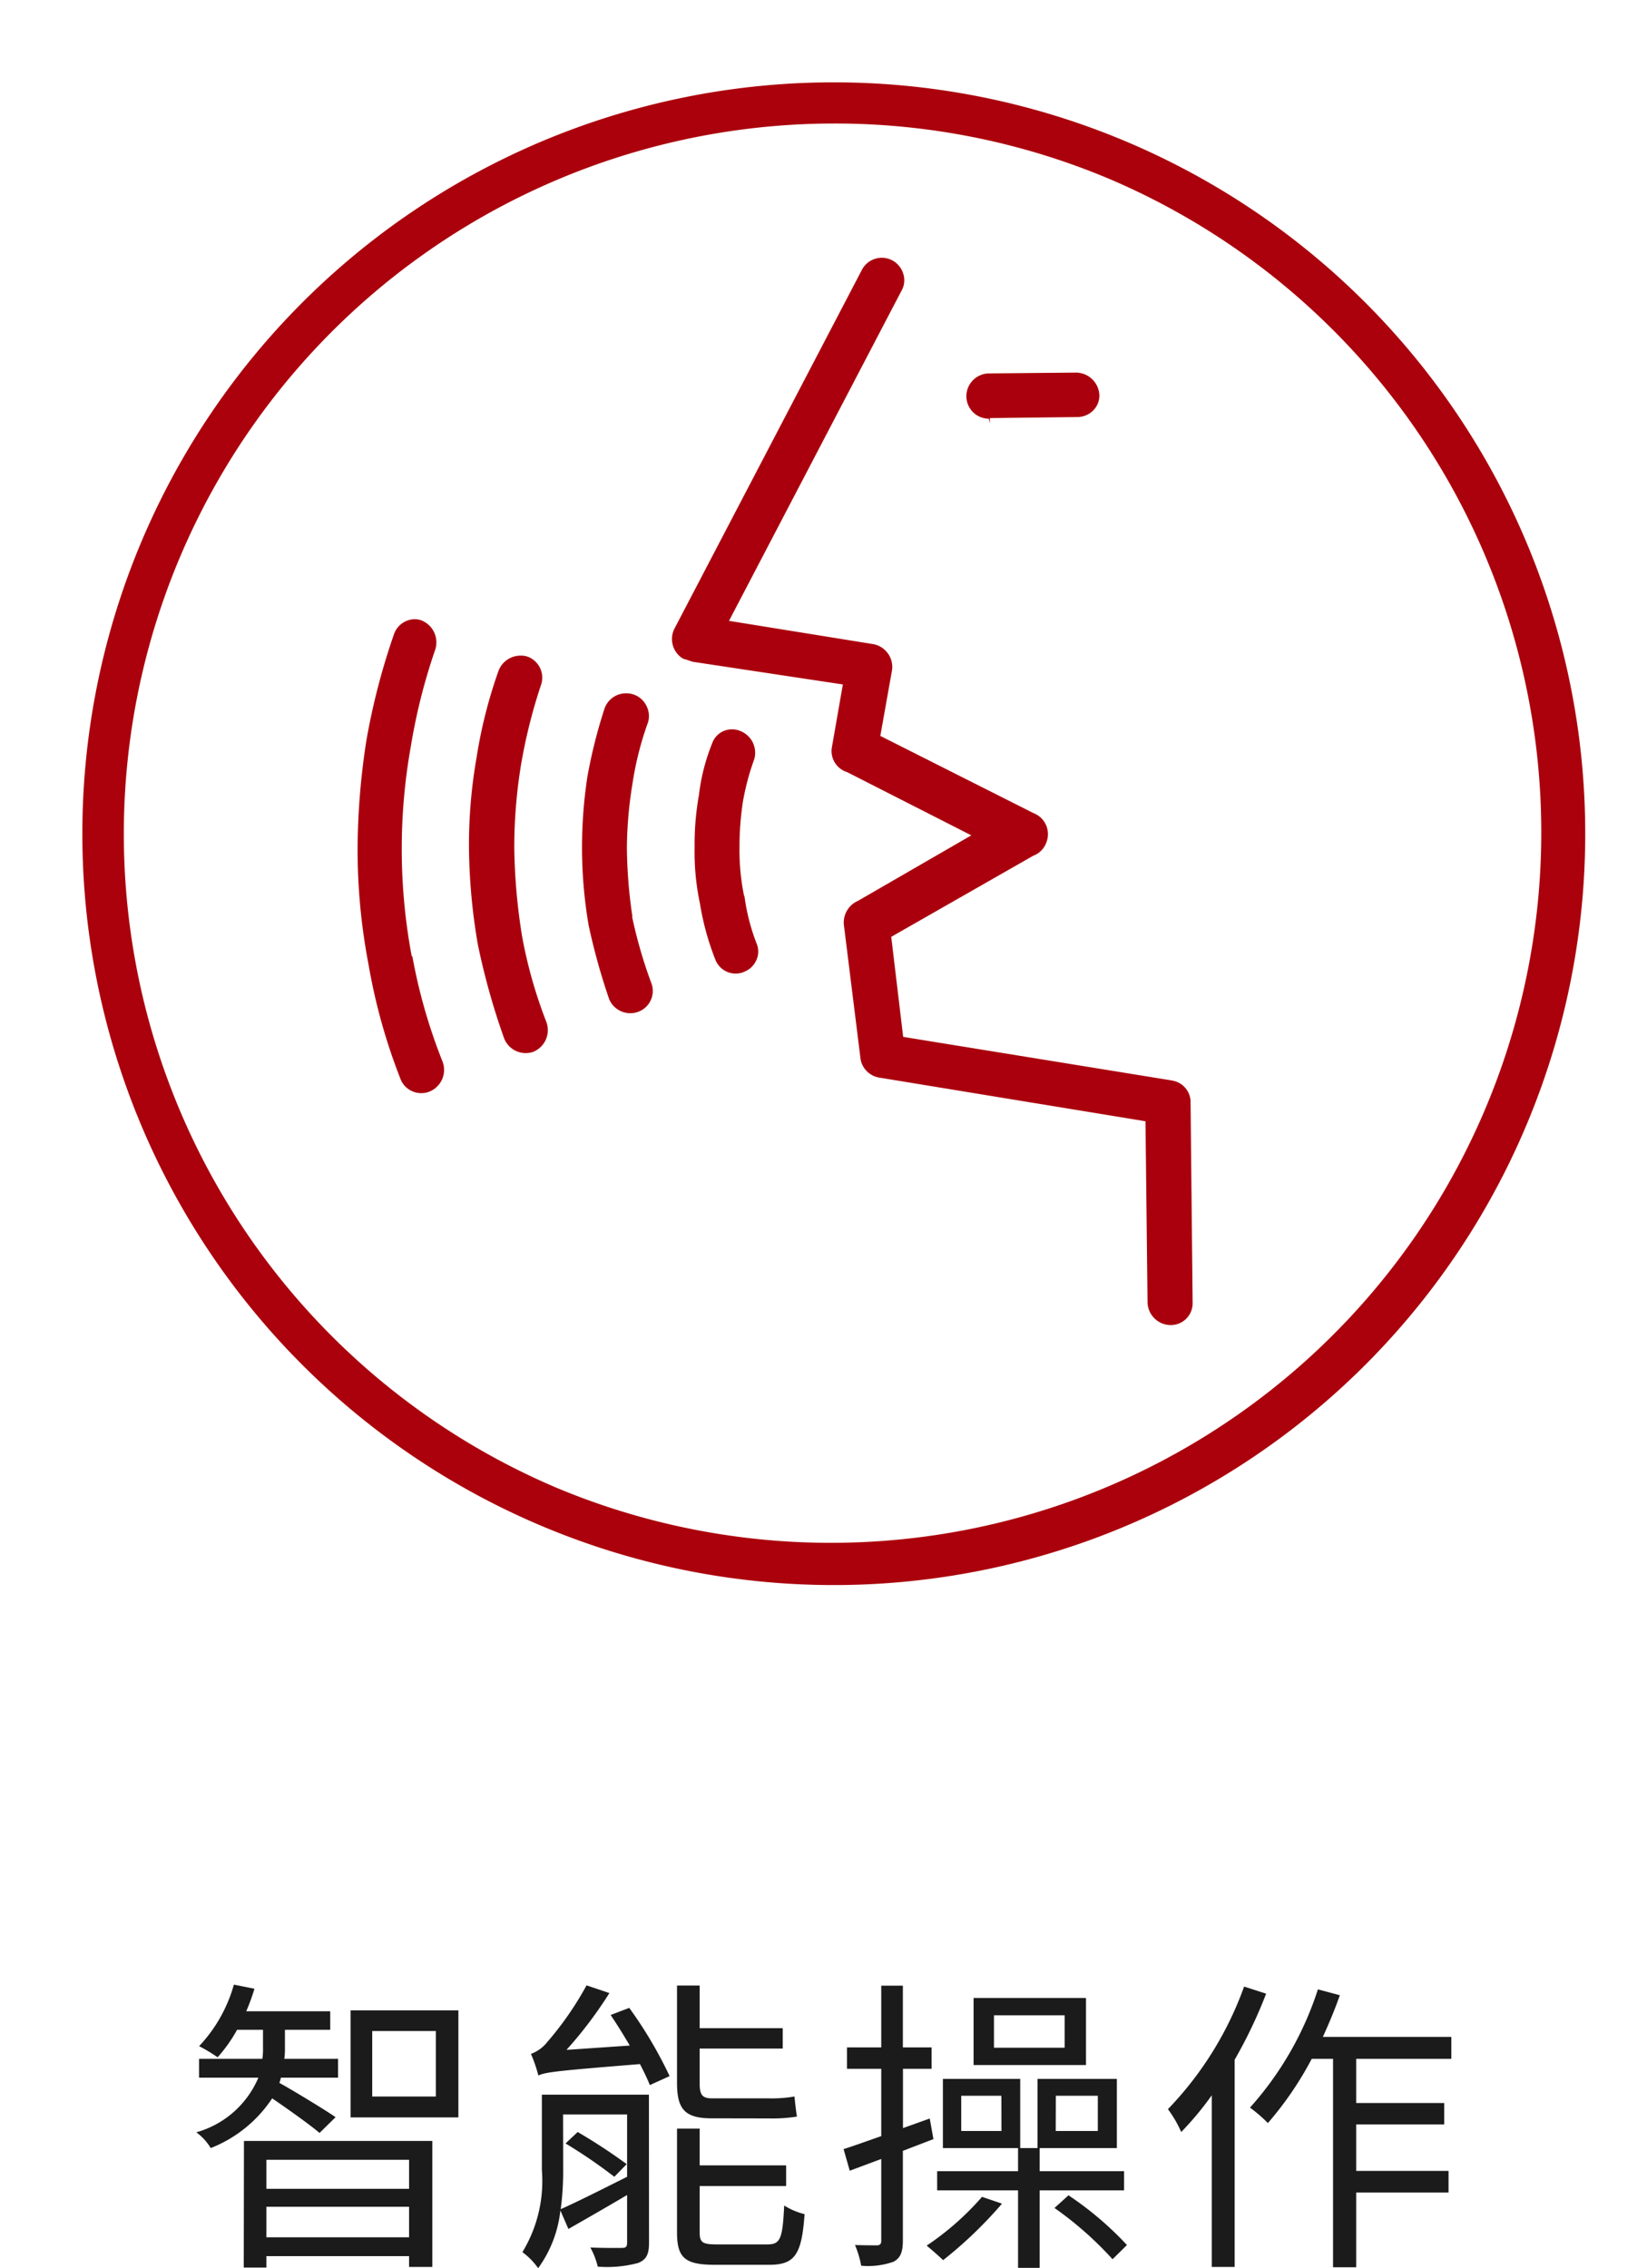 <svg xmlns="http://www.w3.org/2000/svg" width="80" height="110.185" viewBox="0 0 80 110.185">
  <path fill="none" d="M0 0h80v80H0z"/>
  <path fill="#aa000d" d="m48.02 20.31.06.25v-.25l4.23-.05a1.1 1.1 0 0 0 .77-.3 1.03 1.03 0 0 0 .32-.76 1.145 1.145 0 0 0-1.14-1.1l-4.22.04a1.11 1.11 0 0 0-1.1 1.1 1.093 1.093 0 0 0 1.08 1.1ZM20 46.46a28.3 28.3 0 0 1-.05-10.17 28.6 28.6 0 0 1 1.2-4.76 1.15 1.15 0 0 0-.7-1.4 1 1 0 0 0-.3-.05 1.08 1.08 0 0 0-1.02.75 33 33 0 0 0-1.33 5.12 35 35 0 0 0-.43 5.2 29.6 29.6 0 0 0 .53 5.7 28.3 28.3 0 0 0 1.54 5.53A1.07 1.07 0 0 0 20 53a1.08 1.08 0 0 0 .83.04 1.137 1.137 0 0 0 .67-1.46 26.6 26.6 0 0 1-1.47-5.12Zm5.36-.97a29 29 0 0 1-.38-4.33 25 25 0 0 1 .32-3.96 26 26 0 0 1 .97-3.9 1.09 1.09 0 0 0-.64-1.4 1 1 0 0 0-.35-.05 1.14 1.14 0 0 0-1.07.75 23.4 23.4 0 0 0-1.06 4.19 24.5 24.5 0 0 0-.37 4.36 29 29 0 0 0 .43 4.73 34 34 0 0 0 1.28 4.57 1.124 1.124 0 0 0 1.4.65 1.137 1.137 0 0 0 .65-1.45 22.7 22.7 0 0 1-1.18-4.16m31.58 7-13.07-2.12-.58-4.86 6.9-3.94a1.07 1.07 0 0 0 .64-.66 1.093 1.093 0 0 0-.63-1.41l-7.44-3.75.57-3.2a1.127 1.127 0 0 0-.92-1.26l-7-1.13 8.37-16.02a1.03 1.03 0 0 0 .1-.82 1.1 1.1 0 0 0-.5-.65 1.09 1.09 0 0 0-1.51.43l-9.1 17.42a1.115 1.115 0 0 0 .38 1.46l.06.03c.17.04.3.1.45.14l7.28 1.1-.53 3.04a1.07 1.07 0 0 0 .74 1.22l6.03 3.07-5.5 3.18a1.15 1.15 0 0 0-.68 1.25l.8 6.44a1.1 1.1 0 0 0 .92.9l12.92 2.12.1 8.8a1.13 1.13 0 0 0 1.1 1.1 1.06 1.06 0 0 0 1.09-1.06l-.1-9.72a1.06 1.06 0 0 0-.92-1.1Zm-26.22-7.95a24 24 0 0 1-.27-3.36 20 20 0 0 1 .27-3.1 15.5 15.5 0 0 1 .76-3 1.1 1.1 0 0 0-.1-.83 1.08 1.08 0 0 0-.97-.57 1.11 1.11 0 0 0-1.04.72 25 25 0 0 0-.84 3.34 23 23 0 0 0-.26 3.44 22.5 22.5 0 0 0 .32 3.76 31 31 0 0 0 1 3.6 1.113 1.113 0 0 0 1.44.6 1.077 1.077 0 0 0 .6-1.4 23 23 0 0 1-.93-3.22Zm5.42-1.03a11 11 0 0 1-.22-2.35 14.5 14.5 0 0 1 .16-2.18 12 12 0 0 1 .55-2.08 1.133 1.133 0 0 0-.7-1.4 1 1 0 0 0-.38-.07 1.02 1.02 0 0 0-.94.63l-.03.08a9.7 9.7 0 0 0-.63 2.48 13.5 13.5 0 0 0-.21 2.54A12 12 0 0 0 34 43.9a13 13 0 0 0 .74 2.7 1.057 1.057 0 0 0 1.33.64l.07-.03a1.06 1.06 0 0 0 .59-.55 1 1 0 0 0 .03-.8 10 10 0 0 1-.6-2.33Z"/>
  <path fill="#1b1b1b" d="M16.3 102.85c-.42-.3-2.145-1.35-2.73-1.665a2 2 0 0 0 .075-.255h2.775v-.915h-2.61a3.4 3.4 0 0 0 .03-.54v-.87h2.2v-.9h-4.08a10 10 0 0 0 .4-1.095l-1-.2a7.14 7.14 0 0 1-1.69 2.99 7.5 7.5 0 0 1 .9.54 7.2 7.2 0 0 0 .945-1.335h1.26v.87a3.4 3.4 0 0 1-.03.54H9.67v.915h2.88a4.63 4.63 0 0 1-3.015 2.655 2.6 2.6 0 0 1 .7.765 6.36 6.36 0 0 0 2.985-2.415c.75.51 1.86 1.3 2.3 1.68Zm3.57 2.07v1.41h-6.93v-1.41Zm-6.93 3.765V107.2h6.93v1.485Zm-1.1 1.47h1.1v-.555h6.93v.525H21v-6.12h-9.15Zm9.33-8.31h-3.09v-3.18h3.09Zm-4.14-4.185v5.2h5.235v-5.2Zm20.34 5.25a7.4 7.4 0 0 0 1.34-.09c-.045-.255-.09-.675-.12-.975a6.5 6.5 0 0 1-1.245.09h-2.76c-.48 0-.6-.18-.6-.72v-1.7h4.035v-.99h-4.035v-2.07h-1.1v4.725c0 1.26.36 1.725 1.68 1.725Zm-9.9 1.215a25 25 0 0 1 2.37 1.62l.6-.615a27 27 0 0 0-2.38-1.56Zm-.12-1.41h3.11v3.03c-1.2.6-2.385 1.2-3.225 1.575a14 14 0 0 0 .12-1.89Zm4.17-.96h-5.2v3.66a6.65 6.65 0 0 1-.945 3.99 3.4 3.4 0 0 1 .765.78 5.85 5.85 0 0 0 1.08-2.805l.39.9c.84-.48 1.86-1.065 2.85-1.65v2.31c0 .195-.045.26-.26.26-.19 0-.8.01-1.525-.02a3.7 3.7 0 0 1 .36.93 5.8 5.8 0 0 0 1.965-.18c.4-.165.525-.42.525-.99Zm-1.86-3.87c.315.465.63.975.93 1.485l-3.075.21a20 20 0 0 0 2.085-2.76l-1.11-.375a15.5 15.5 0 0 1-1.9 2.745 1.8 1.8 0 0 1-.8.585 7 7 0 0 1 .36 1.05c.345-.165.87-.225 4.935-.555.195.375.36.72.48 1.02l.96-.435a20.5 20.5 0 0 0-1.96-3.315Zm5.165 11.145c-.7 0-.84-.09-.84-.585v-2.25h4.2v-1.005h-4.2v-1.785h-1.1v5.04c0 1.23.375 1.575 1.83 1.575h2.655c1.245 0 1.575-.51 1.71-2.46a3.4 3.4 0 0 1-.99-.42c-.075 1.6-.18 1.89-.81 1.89Zm16.89-9.555H48.28V97.9h3.435Zm1.035-2.415h-5.46v3.255h5.46Zm-7.41 6.855-.18-1-1.3.465v-2.88h1.39v-1.04h-1.395v-3h-1.05v3H41.14v1.04h1.665v3.27c-.69.24-1.305.465-1.83.63l.3 1.05 1.53-.57v3.97c0 .165-.06.225-.225.225-.135 0-.57 0-1.05-.015a4.7 4.7 0 0 1 .3 1.005 3.7 3.7 0 0 0 1.575-.195c.33-.18.45-.465.45-1.035v-4.35Zm2.36 2.805a13.6 13.6 0 0 1-2.69 2.37c.225.18.615.525.8.705a20.5 20.5 0 0 0 2.86-2.745Zm.945-3.2H46.69v-1.71h1.95Zm2.64-1.71h2.04v1.71H51.28Zm3.315 4.595v-.93h-4.1v-1.125h3.75v-3.36h-3.855v3.36h-.84v-3.36H45.8v3.36h3.65v1.125h-3.93v.93h3.93v3.765h1.05v-3.765Zm-3.38.855a17 17 0 0 1 2.82 2.49l.7-.69a16 16 0 0 0-2.84-2.415Zm9.21-10.755a16.7 16.7 0 0 1-3.7 5.955 5.6 5.6 0 0 1 .645 1.11 15 15 0 0 0 1.485-1.785v8.34h1.11V100.06a23 23 0 0 0 1.53-3.21Zm10.065 3.51V98.95h-6.24c.3-.66.585-1.335.825-2.025l-1.065-.285a15.9 15.9 0 0 1-3.3 5.745 7 7 0 0 1 .87.75 16.4 16.4 0 0 0 2.13-3.12h1.035v10.125h1.125v-3.63h4.485v-1.05h-4.485v-2.26h4.275v-1.04h-4.275v-2.145Z"/>
  <path fill="#aa010c" d="M40.5 6a34.51 34.51 0 0 0-13.428 66.29A34.51 34.51 0 0 0 53.928 8.71 34.3 34.3 0 0 0 40.5 6m0-2A36.5 36.5 0 1 1 4 40.5 36.5 36.5 0 0 1 40.5 4"/>
</svg>
